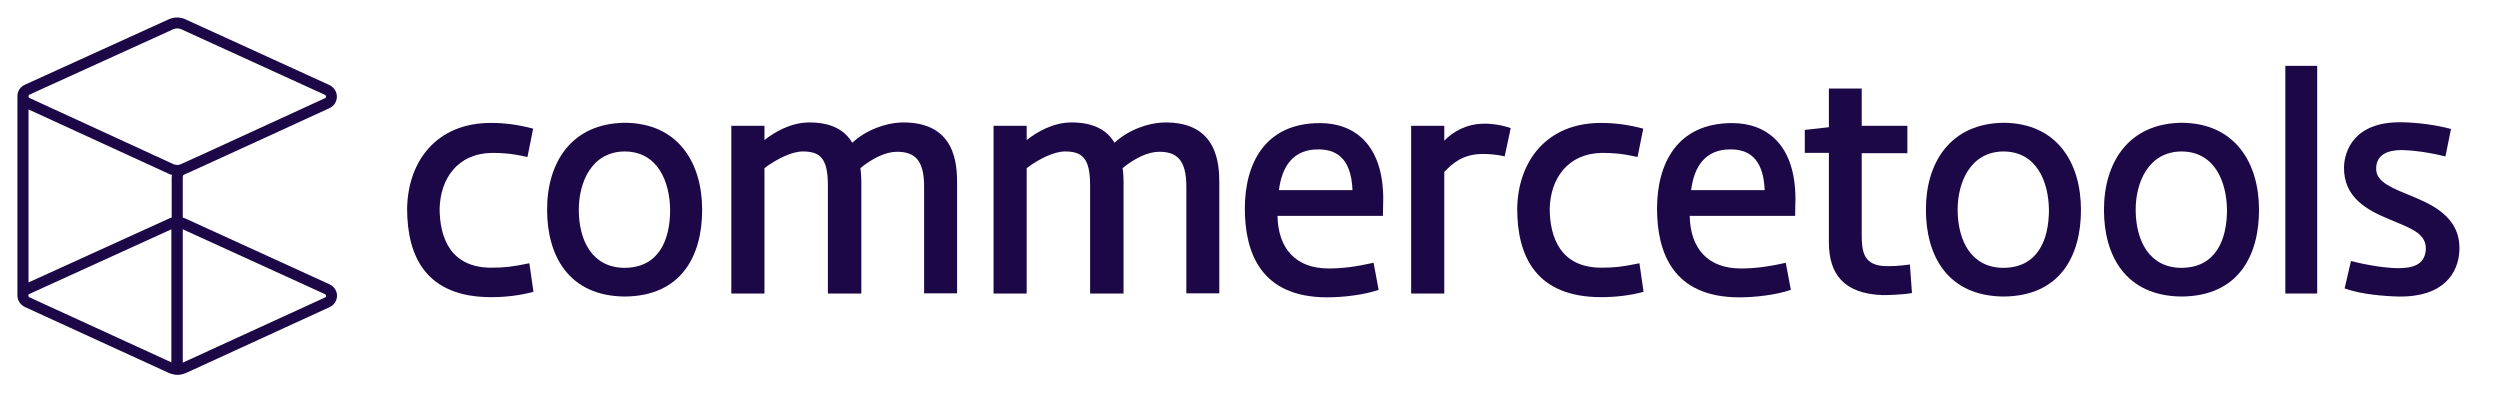 <svg width="191" height="30" viewBox="0 0 191 30" fill="none" xmlns="http://www.w3.org/2000/svg">
<path d="M25.18 21.722L14.194 16.708C14.122 16.672 14.049 16.647 13.964 16.623V13.643C13.964 13.389 13.964 13.389 14.122 13.316L14.558 13.123C15.297 12.783 15.297 12.783 19.621 10.809L25.168 8.265C25.52 8.108 25.738 7.757 25.738 7.381C25.738 7.006 25.507 6.654 25.168 6.497L14.182 1.483C13.771 1.289 13.286 1.289 12.874 1.483L1.9 6.473C1.573 6.618 1.355 6.933 1.331 7.272V22.57C1.331 22.946 1.549 23.285 1.9 23.454L12.898 28.493C12.898 28.493 13.225 28.639 13.565 28.639C13.892 28.639 14.219 28.493 14.219 28.493L25.18 23.466C25.532 23.309 25.75 22.958 25.75 22.582C25.75 22.231 25.52 21.88 25.18 21.722ZM13.795 12.553C13.771 12.565 13.746 12.565 13.71 12.578L13.674 12.59C13.625 12.602 13.589 12.602 13.54 12.602C13.444 12.602 13.334 12.578 13.25 12.541L2.264 7.49C2.252 7.49 2.239 7.478 2.227 7.466C2.191 7.442 2.179 7.405 2.179 7.357C2.179 7.296 2.215 7.248 2.264 7.224L13.238 2.233C13.431 2.149 13.649 2.149 13.843 2.233L24.829 7.248C24.878 7.272 24.914 7.321 24.914 7.381C24.914 7.43 24.878 7.49 24.829 7.502L19.282 10.046C14.957 12.032 14.957 12.032 14.219 12.359L13.795 12.553ZM13.116 13.643V16.623C13.032 16.647 12.959 16.672 12.886 16.708L2.179 21.577V8.362L12.898 13.28C12.971 13.316 13.044 13.341 13.141 13.365C13.116 13.45 13.116 13.534 13.116 13.643ZM13.116 27.694L2.252 22.716C2.203 22.691 2.167 22.643 2.167 22.582C2.167 22.57 2.167 22.558 2.167 22.546C2.179 22.51 2.203 22.473 2.239 22.461L13.092 17.519V27.694H13.116ZM13.964 27.706V17.519L24.829 22.473C24.878 22.497 24.914 22.546 24.914 22.607C24.914 22.655 24.878 22.715 24.829 22.728L13.964 27.706Z" fill="#1C0846"/>
<path d="M37.535 20.451C38.565 20.451 39.158 20.378 40.442 20.111L40.757 22.292C39.752 22.57 38.637 22.703 37.523 22.703C32.545 22.703 31.104 19.59 31.104 15.945C31.152 12.396 33.284 9.392 37.499 9.392C38.613 9.392 39.57 9.525 40.733 9.828L40.297 11.996C39.061 11.717 38.335 11.681 37.572 11.681C34.931 11.729 33.635 13.68 33.587 15.957C33.599 18.185 34.434 20.451 37.535 20.451Z" fill="#1C0846"/>
<path d="M47.734 9.38C51.828 9.404 53.645 12.456 53.645 16.03C53.645 19.518 52.082 22.631 47.71 22.655C43.434 22.607 41.799 19.518 41.799 16.03C41.787 12.456 43.628 9.428 47.734 9.38ZM47.734 20.463C50.35 20.439 51.198 18.319 51.198 16.03C51.174 13.934 50.29 11.572 47.71 11.572C45.203 11.597 44.221 13.922 44.221 16.03C44.221 18.416 45.275 20.463 47.734 20.463Z" fill="#1C0846"/>
<path d="M70.602 22.425V14.237C70.602 12.166 69.827 11.596 68.531 11.596C67.647 11.596 66.641 12.105 65.733 12.844C65.781 13.123 65.806 13.668 65.806 13.825V22.425H63.25V14.14C63.25 12.069 62.632 11.572 61.336 11.572C60.513 11.572 59.374 12.117 58.405 12.844V22.425H55.873V9.61H58.405V10.7C59.18 10.082 60.404 9.38 61.748 9.356C63.517 9.331 64.546 9.949 65.115 10.906C66.157 9.925 67.707 9.38 68.894 9.356C73.061 9.283 73.122 12.638 73.122 14.043V22.413H70.602V22.425Z" fill="#1C0846"/>
<path d="M90.636 22.425V14.237C90.636 12.166 89.861 11.596 88.565 11.596C87.68 11.596 86.675 12.105 85.767 12.844C85.815 13.123 85.839 13.668 85.839 13.825V22.425H83.284V14.14C83.284 12.069 82.666 11.572 81.37 11.572C80.546 11.572 79.408 12.117 78.439 12.844V22.425H75.907V9.61H78.439V10.7C79.214 10.082 80.437 9.38 81.782 9.356C83.55 9.331 84.58 9.949 85.149 10.906C86.191 9.925 87.741 9.38 88.928 9.356C93.095 9.283 93.155 12.638 93.155 14.043V22.413H90.636V22.425Z" fill="#1C0846"/>
<path d="M104.941 20.075L105.328 22.146C104.19 22.534 102.627 22.716 101.392 22.716C96.341 22.716 95.106 19.324 95.106 15.933C95.106 12.541 96.607 9.404 100.847 9.404C103.463 9.404 105.655 11.027 105.68 15.145L105.655 16.49H97.601C97.649 18.997 98.994 20.511 101.513 20.511C102.506 20.511 103.548 20.39 104.941 20.075ZM97.71 14.528H103.33C103.233 11.935 101.937 11.415 100.738 11.415C98.824 11.39 97.94 12.687 97.71 14.528Z" fill="#1C0846"/>
<path d="M114.958 11.948C114.304 11.79 113.722 11.766 113.323 11.766C111.76 11.742 110.937 12.517 110.343 13.135V22.425H107.812V9.61H110.343V10.749C110.997 10.07 112.002 9.477 113.298 9.453C113.819 9.428 114.691 9.525 115.418 9.792L114.958 11.948Z" fill="#1C0846"/>
<path d="M122.346 20.451C123.376 20.451 123.969 20.378 125.253 20.111L125.568 22.292C124.563 22.57 123.448 22.703 122.334 22.703C117.356 22.703 115.915 19.59 115.915 15.945C115.963 12.396 118.095 9.392 122.31 9.392C123.424 9.392 124.381 9.525 125.544 9.828L125.108 11.996C123.872 11.717 123.146 11.681 122.383 11.681C119.742 11.729 118.446 13.68 118.398 15.957C118.41 18.185 119.258 20.451 122.346 20.451Z" fill="#1C0846"/>
<path d="M136.433 20.075L136.821 22.146C135.682 22.534 134.119 22.716 132.884 22.716C127.833 22.716 126.598 19.324 126.598 15.933C126.598 12.541 128.1 9.404 132.339 9.404C134.955 9.404 137.148 11.027 137.172 15.145L137.148 16.49H129.093C129.141 18.997 130.486 20.511 133.005 20.511C134.01 20.511 135.052 20.39 136.433 20.075ZM129.202 14.528H134.822C134.725 11.935 133.429 11.415 132.23 11.415C130.316 11.39 129.432 12.687 129.202 14.528Z" fill="#1C0846"/>
<path d="M145.723 11.706H142.235V17.919C142.235 19.215 142.392 20.124 143.712 20.305C144.439 20.378 145.19 20.305 145.917 20.208L146.074 22.389C145.323 22.522 144.257 22.546 143.821 22.546C140.842 22.437 139.727 20.911 139.727 18.513V11.681H137.886V9.925L139.727 9.719V6.764H142.235V9.61H145.723V11.706Z" fill="#1C0846"/>
<path d="M153.075 9.38C157.169 9.404 158.986 12.456 158.986 16.03C158.986 19.518 157.424 22.631 153.051 22.655C148.775 22.607 147.14 19.518 147.14 16.03C147.128 12.456 148.981 9.428 153.075 9.38ZM153.075 20.463C155.692 20.439 156.539 18.319 156.539 16.03C156.515 13.934 155.631 11.572 153.051 11.572C150.544 11.597 149.563 13.922 149.563 16.03C149.575 18.416 150.616 20.463 153.075 20.463Z" fill="#1C0846"/>
<path d="M166.678 9.38C170.772 9.404 172.589 12.456 172.589 16.03C172.589 19.518 171.026 22.631 166.654 22.655C162.378 22.607 160.743 19.518 160.743 16.03C160.743 12.456 162.584 9.428 166.678 9.38ZM166.678 20.463C169.294 20.439 170.142 18.319 170.142 16.03C170.118 13.934 169.233 11.572 166.654 11.572C164.146 11.597 163.165 13.922 163.165 16.03C163.177 18.416 164.219 20.463 166.678 20.463Z" fill="#1C0846"/>
<path d="M174.599 22.425V5.031H177.034V22.425H174.599Z" fill="#1C0846"/>
<path d="M179.613 19.942C181.043 20.305 182.387 20.487 183.235 20.487C184.24 20.487 185.258 20.281 185.331 19.07C185.403 17.798 184.083 17.41 182.581 16.768C180.873 16.066 179.032 15.109 179.081 12.735C179.129 11.548 179.831 9.235 183.611 9.344C184.749 9.368 186.118 9.549 187.256 9.852L186.832 11.948C185.488 11.633 184.483 11.488 183.514 11.463C182.424 11.463 181.576 11.802 181.539 12.832C181.515 13.692 182.193 14.152 183.889 14.831C185.597 15.533 188.007 16.453 187.898 19.13C187.826 20.838 186.711 22.703 183.271 22.655C182.181 22.631 180.425 22.498 179.129 22.037L179.613 19.942Z" fill="#1C0846"/>
</svg>
